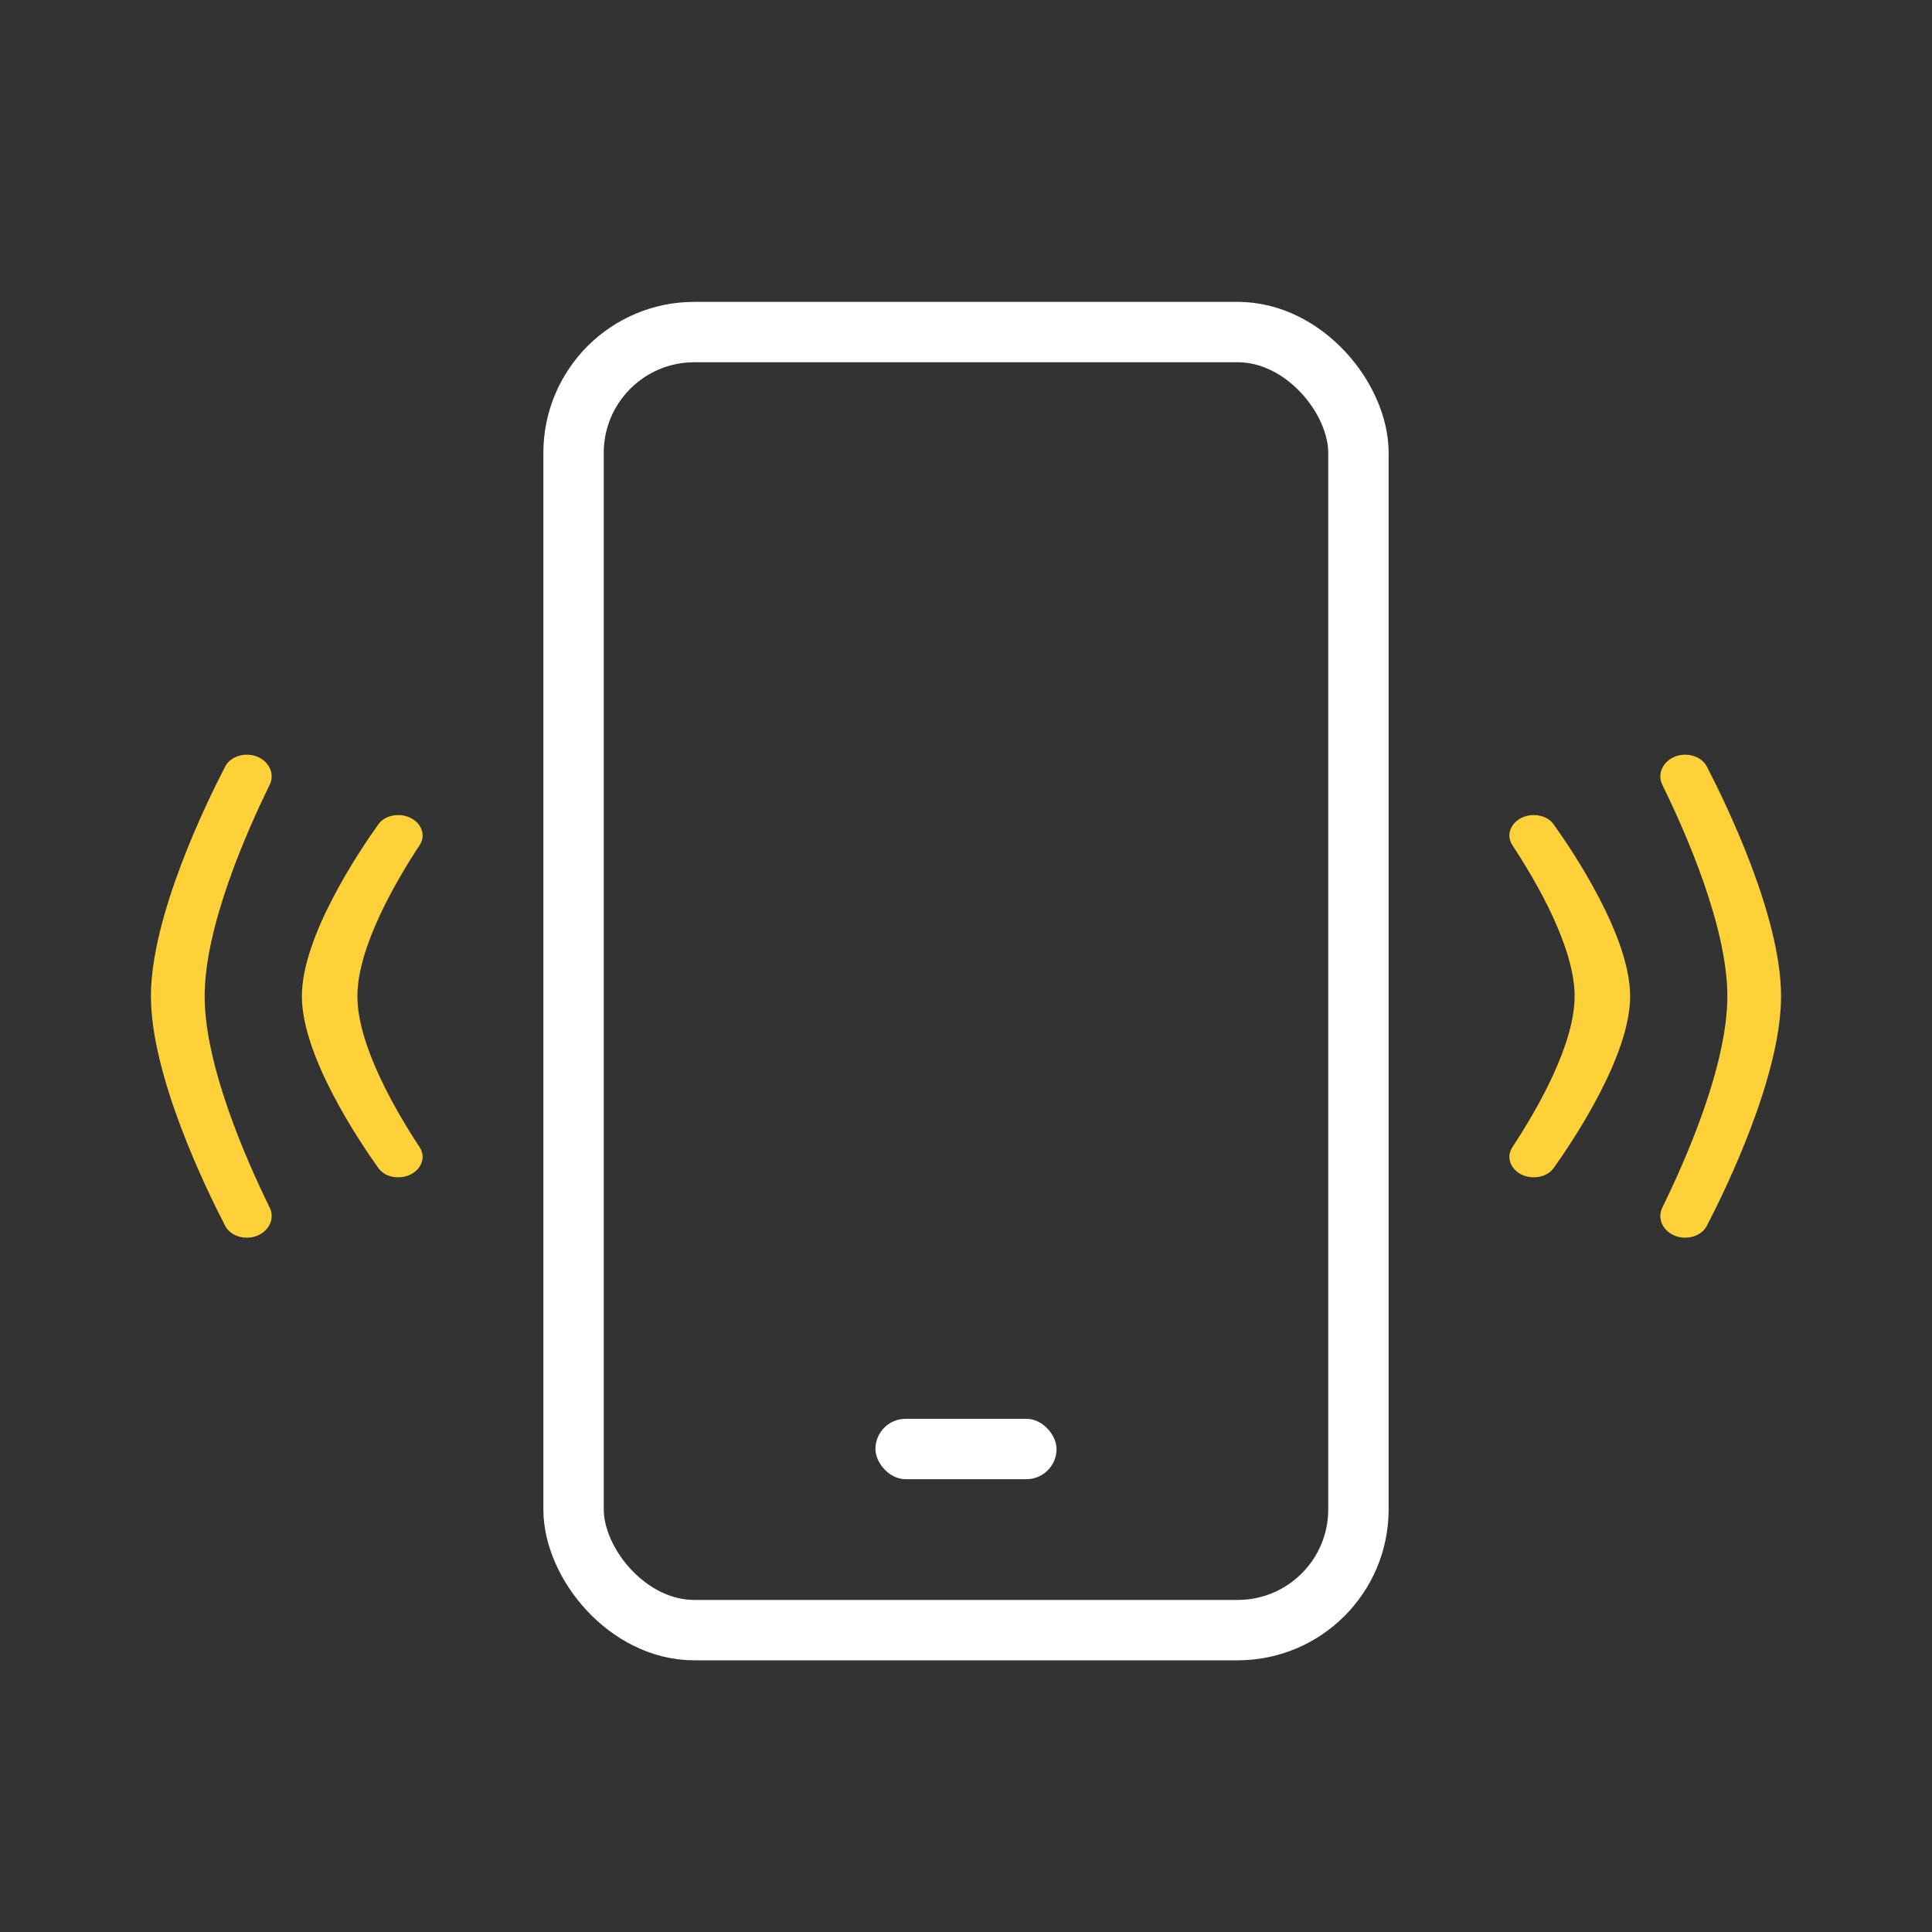 <?xml version="1.0" encoding="UTF-8"?>
<svg width="64px" height="64px" viewBox="0 0 64 64" version="1.1" xmlns="http://www.w3.org/2000/svg" xmlns:xlink="http://www.w3.org/1999/xlink">
    <rect x="0" y="0" width="64" height="64" fill="#333333" stroke="none"/>
    <title>Support</title>
    <g id="Page-1" stroke="none" stroke-width="1" fill="none" fill-rule="evenodd">
        <g id="GECATA-1259---XL" transform="translate(-406, -1273)">
            <g id="Support" transform="translate(406, 1273)">
                <rect id="Rectangle" x="0" y="0" width="64" height="64"></rect>
                <rect id="Rectangle" stroke="#FFFFFF" stroke-width="2" x="19" y="11" width="26" height="43" rx="4"></rect>
                <rect id="Rectangle" fill="#FFFFFF" fill-rule="nonzero" x="29" y="47" width="6" height="2" rx="1"></rect>
                <path d="M7.459,25.393 C7.585,25.15 7.866,25 8.176,25 C8.767,25 9.163,25.53 8.934,25.996 C8.159,27.574 6.779,30.706 6.779,33 C6.779,35.294 8.159,38.426 8.934,40.004 C9.163,40.47 8.767,41 8.176,41 C7.866,41 7.585,40.85 7.459,40.607 C6.831,39.396 5,35.642 5,33 C5,30.358 6.831,26.604 7.459,25.393 Z M13.192,27 C12.922,27 12.674,27.111 12.538,27.301 C11.884,28.216 10,31.023 10,33 C10,34.977 11.884,37.784 12.538,38.699 C12.674,38.889 12.922,39 13.192,39 C13.804,39 14.192,38.446 13.902,38.005 C13.085,36.764 11.839,34.608 11.839,33 C11.839,31.392 13.085,29.236 13.902,27.995 C14.192,27.554 13.804,27 13.192,27 Z M56.541,25.393 C56.414,25.15 56.134,25 55.824,25 C55.233,25 54.837,25.53 55.066,25.996 C55.841,27.574 57.221,30.706 57.221,33 C57.221,35.294 55.841,38.426 55.066,40.004 C54.837,40.47 55.233,41 55.824,41 C56.134,41 56.414,40.85 56.541,40.607 C57.169,39.396 59,35.642 59,33 C59,30.358 57.169,26.604 56.541,25.393 Z M50.808,27 C51.078,27 51.326,27.111 51.462,27.301 C52.116,28.216 54,31.023 54,33 C54,34.977 52.116,37.784 51.462,38.699 C51.326,38.889 51.078,39 50.808,39 C50.196,39 49.808,38.446 50.098,38.005 C50.915,36.764 52.161,34.608 52.161,33 C52.161,31.392 50.915,29.236 50.098,27.995 C49.808,27.554 50.196,27 50.808,27 Z" id="Shape" fill="#FFD138"></path>
            </g>
        </g>
    </g>
</svg>